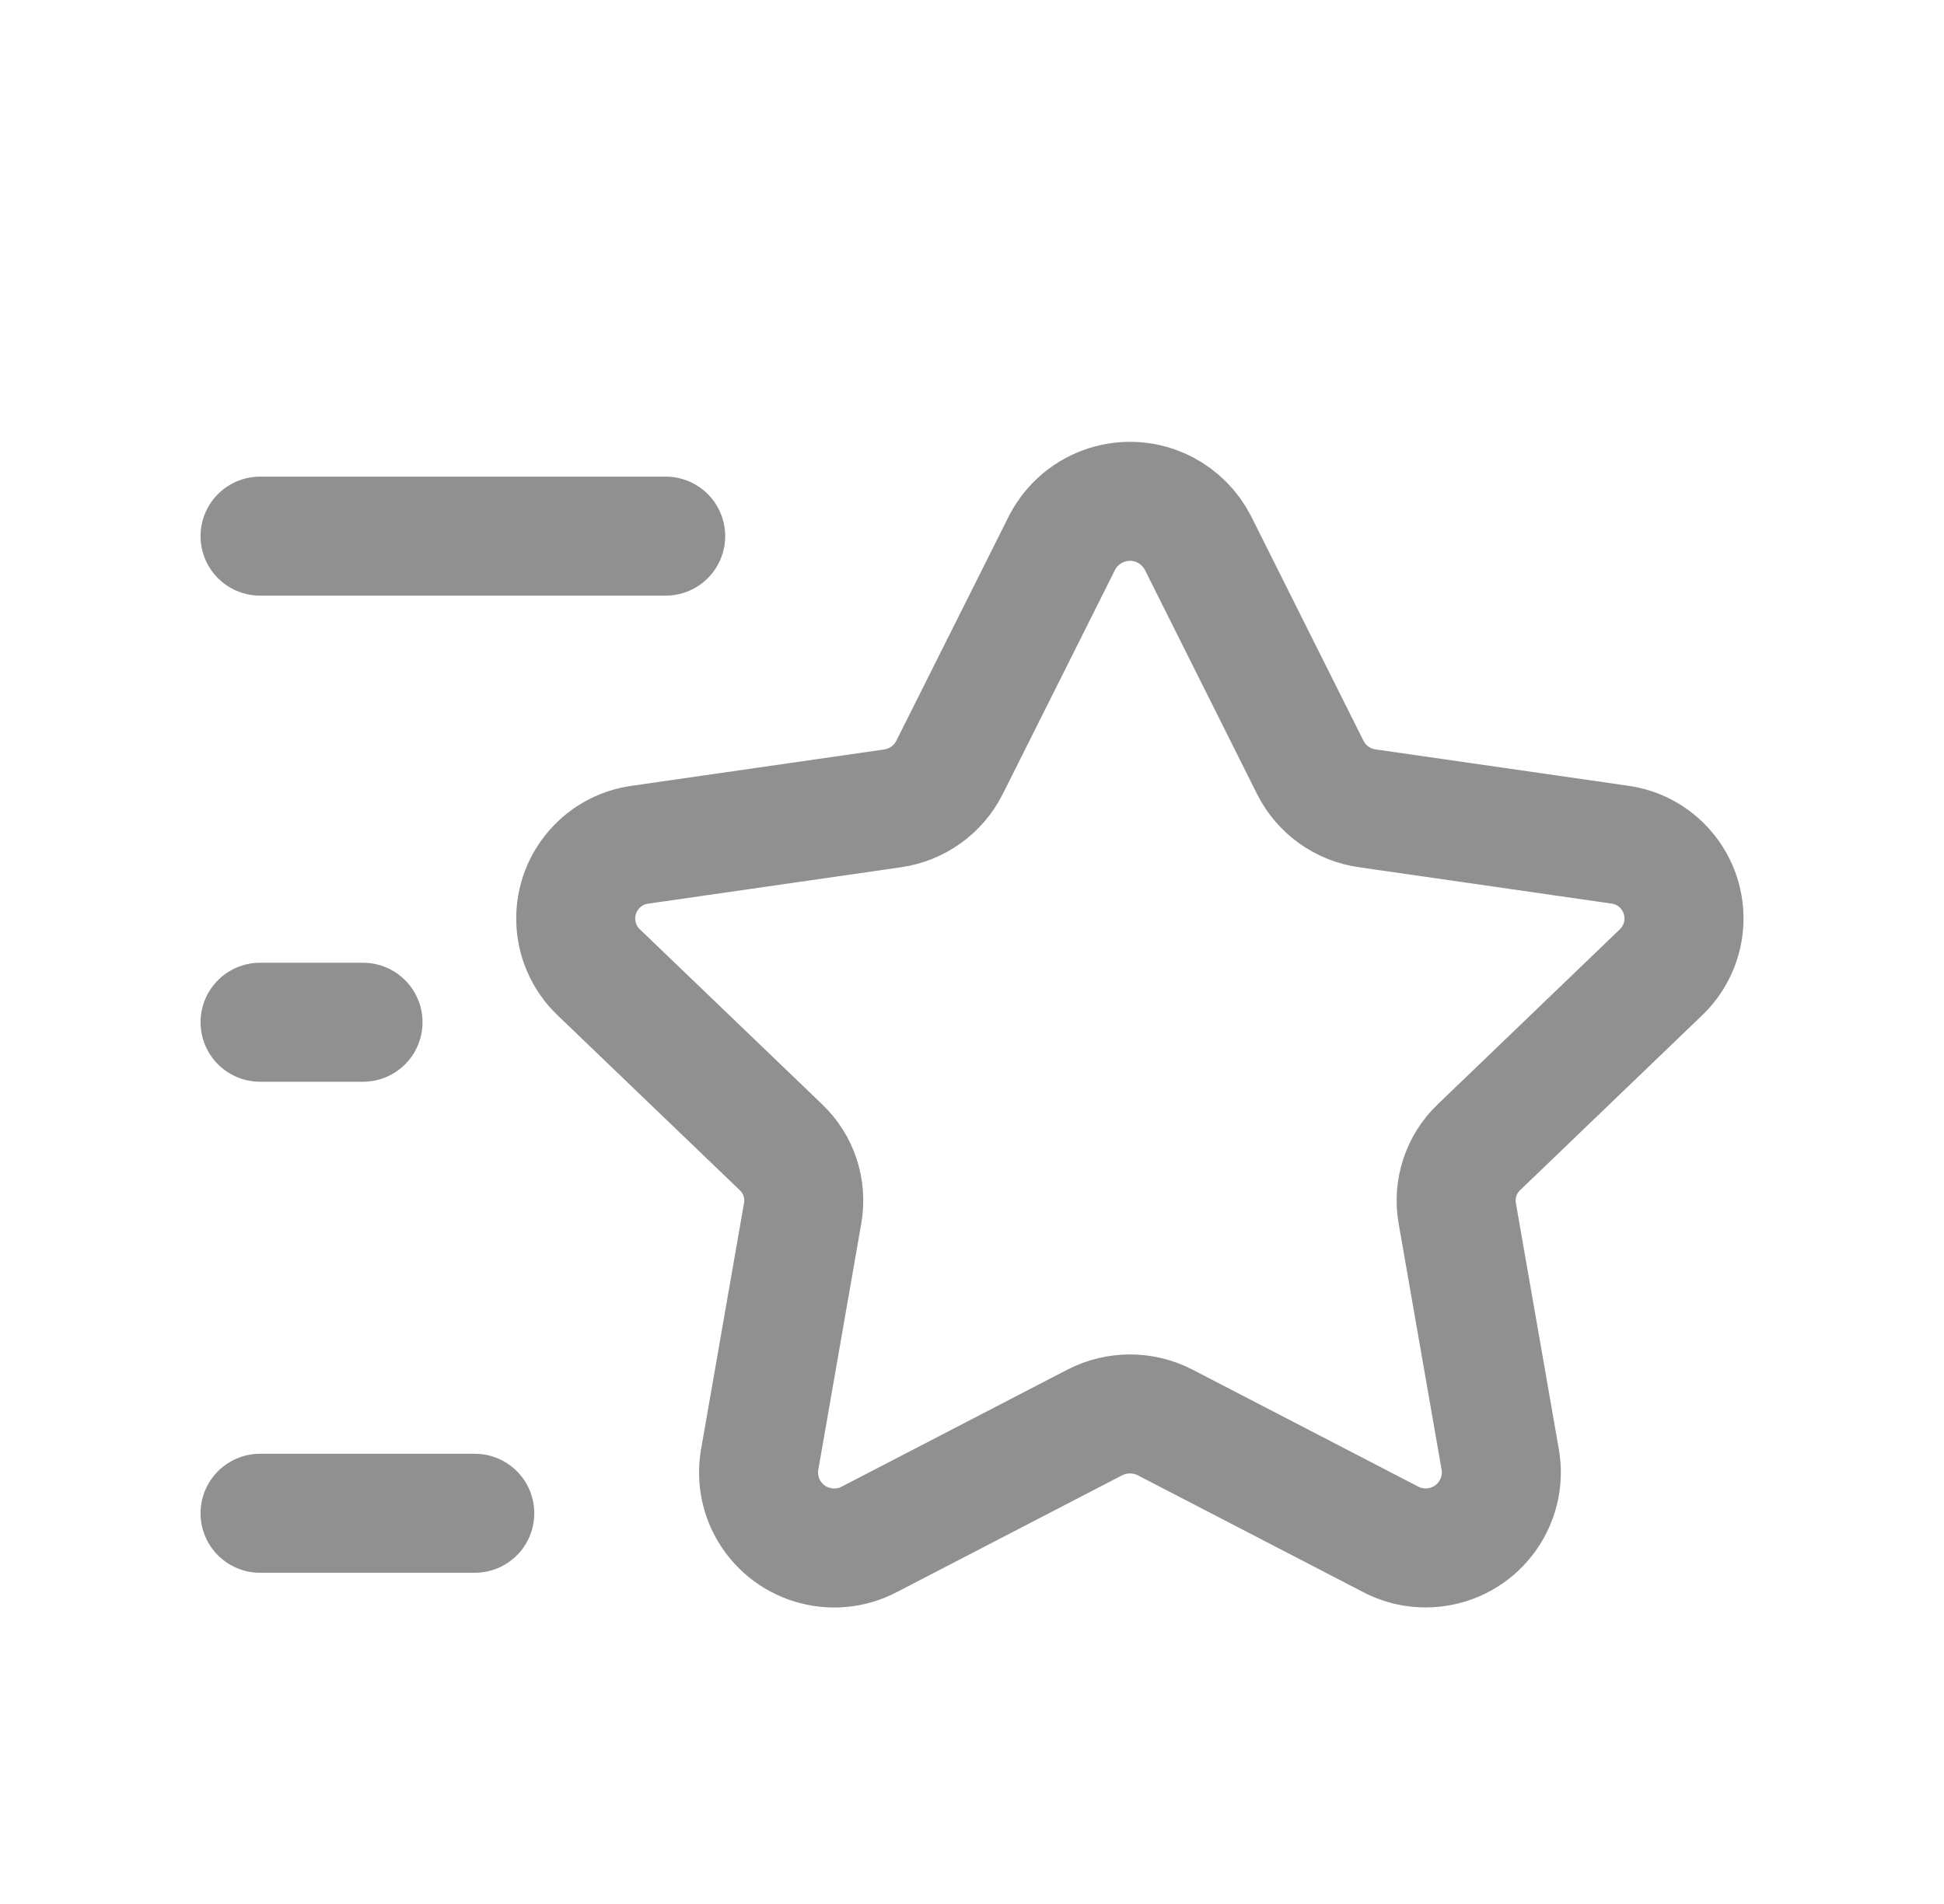 <svg width="49" height="48" viewBox="0 0 49 48" fill="none" xmlns="http://www.w3.org/2000/svg">
<path fill-rule="evenodd" clip-rule="evenodd" d="M30.19 13.678L33.027 19.348C33.308 19.907 33.847 20.292 34.465 20.378L40.813 21.292C41.843 21.427 42.566 22.372 42.43 23.402C42.374 23.822 42.177 24.213 41.872 24.507L37.281 28.919C36.83 29.347 36.624 29.975 36.731 30.586L37.818 36.815C37.986 37.854 37.277 38.833 36.238 38.999C35.828 39.065 35.409 38.997 35.043 38.802L29.371 35.862C28.814 35.574 28.151 35.574 27.592 35.862L21.918 38.804C20.988 39.296 19.836 38.942 19.341 38.012C19.147 37.646 19.079 37.226 19.145 36.815L20.231 30.588C20.34 29.975 20.134 29.349 19.682 28.92L15.088 24.509C14.34 23.789 14.317 22.6 15.037 21.853C15.333 21.545 15.722 21.349 16.144 21.294L22.492 20.38C23.113 20.292 23.65 19.909 23.932 19.35L26.773 13.678C27.264 12.734 28.423 12.366 29.367 12.855C29.719 13.038 30.007 13.326 30.19 13.678Z" stroke="#909090" stroke-width="3" stroke-linecap="round" stroke-linejoin="round"/>
<path d="M6.555 25.771H9.15" stroke="#909090" stroke-width="3" stroke-linecap="round" stroke-linejoin="round"/>
<path d="M6.555 13.516H16.779" stroke="#909090" stroke-width="3" stroke-linecap="round" stroke-linejoin="round"/>
<path d="M6.555 38.15H11.967" stroke="#909090" stroke-width="3" stroke-linecap="round" stroke-linejoin="round"/>
</svg>
